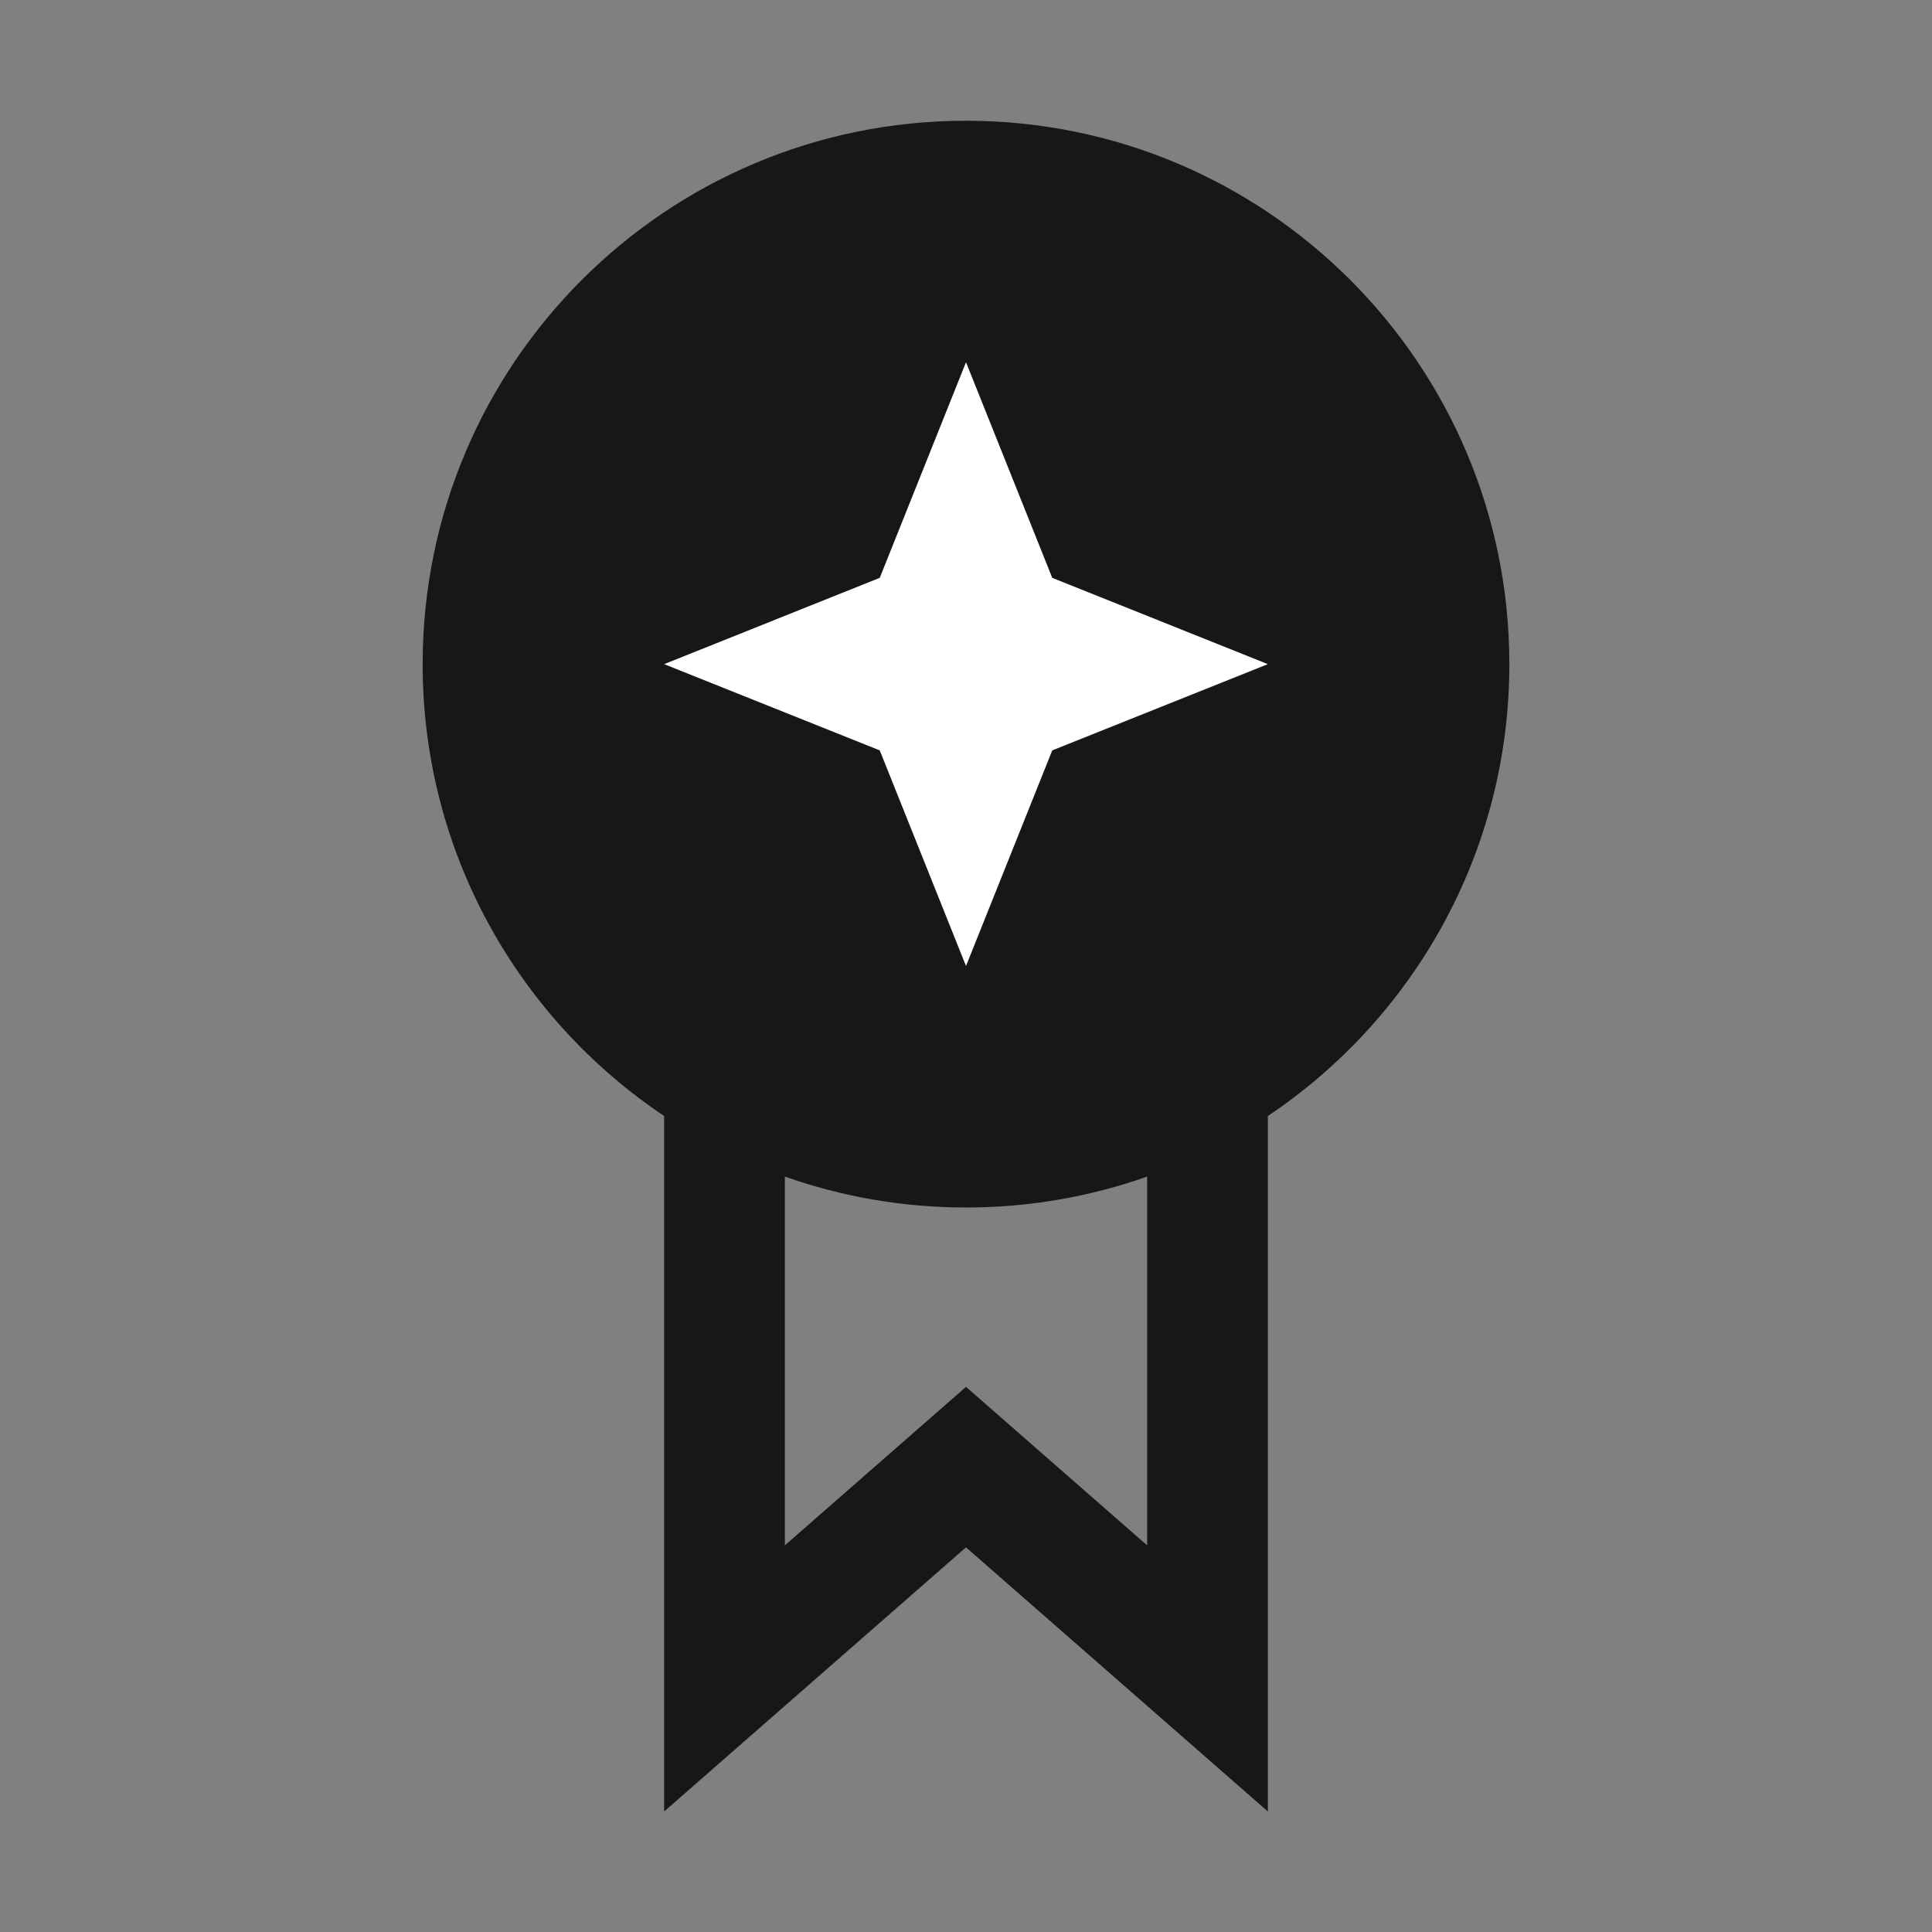<svg width="50" height="50" viewBox="0 0 50 50" fill="none" xmlns="http://www.w3.org/2000/svg">
<rect x="0" y="0" width="50" height="50" fill="#808080" stroke="none"/>
<g clip-path="url(#clip0_5294_7730)">
<path fill-rule="evenodd" clip-rule="evenodd" d="M32.812 28.882C36.581 26.359 39.062 22.063 39.062 17.188C39.062 9.421 32.767 3.125 25 3.125C17.233 3.125 10.938 9.421 10.938 17.188C10.938 22.063 13.419 26.359 17.188 28.882V46.881L25 40.045L32.812 46.881V28.882ZM29.688 30.45C28.221 30.968 26.644 31.25 25 31.25C23.356 31.25 21.779 30.968 20.312 30.45V39.994L25 35.892L29.688 39.994V30.45Z" fill="#171717"/>
<path d="M22.768 14.955L25 9.375L27.232 14.955L32.812 17.188L27.232 19.42L25 25L22.768 19.42L17.188 17.188L22.768 14.955Z" fill="white"/>
</g>
<defs>
<clipPath id="clip0_5294_7730">
<rect width="50" height="50" fill="white"/>
</clipPath>
</defs>
</svg>
